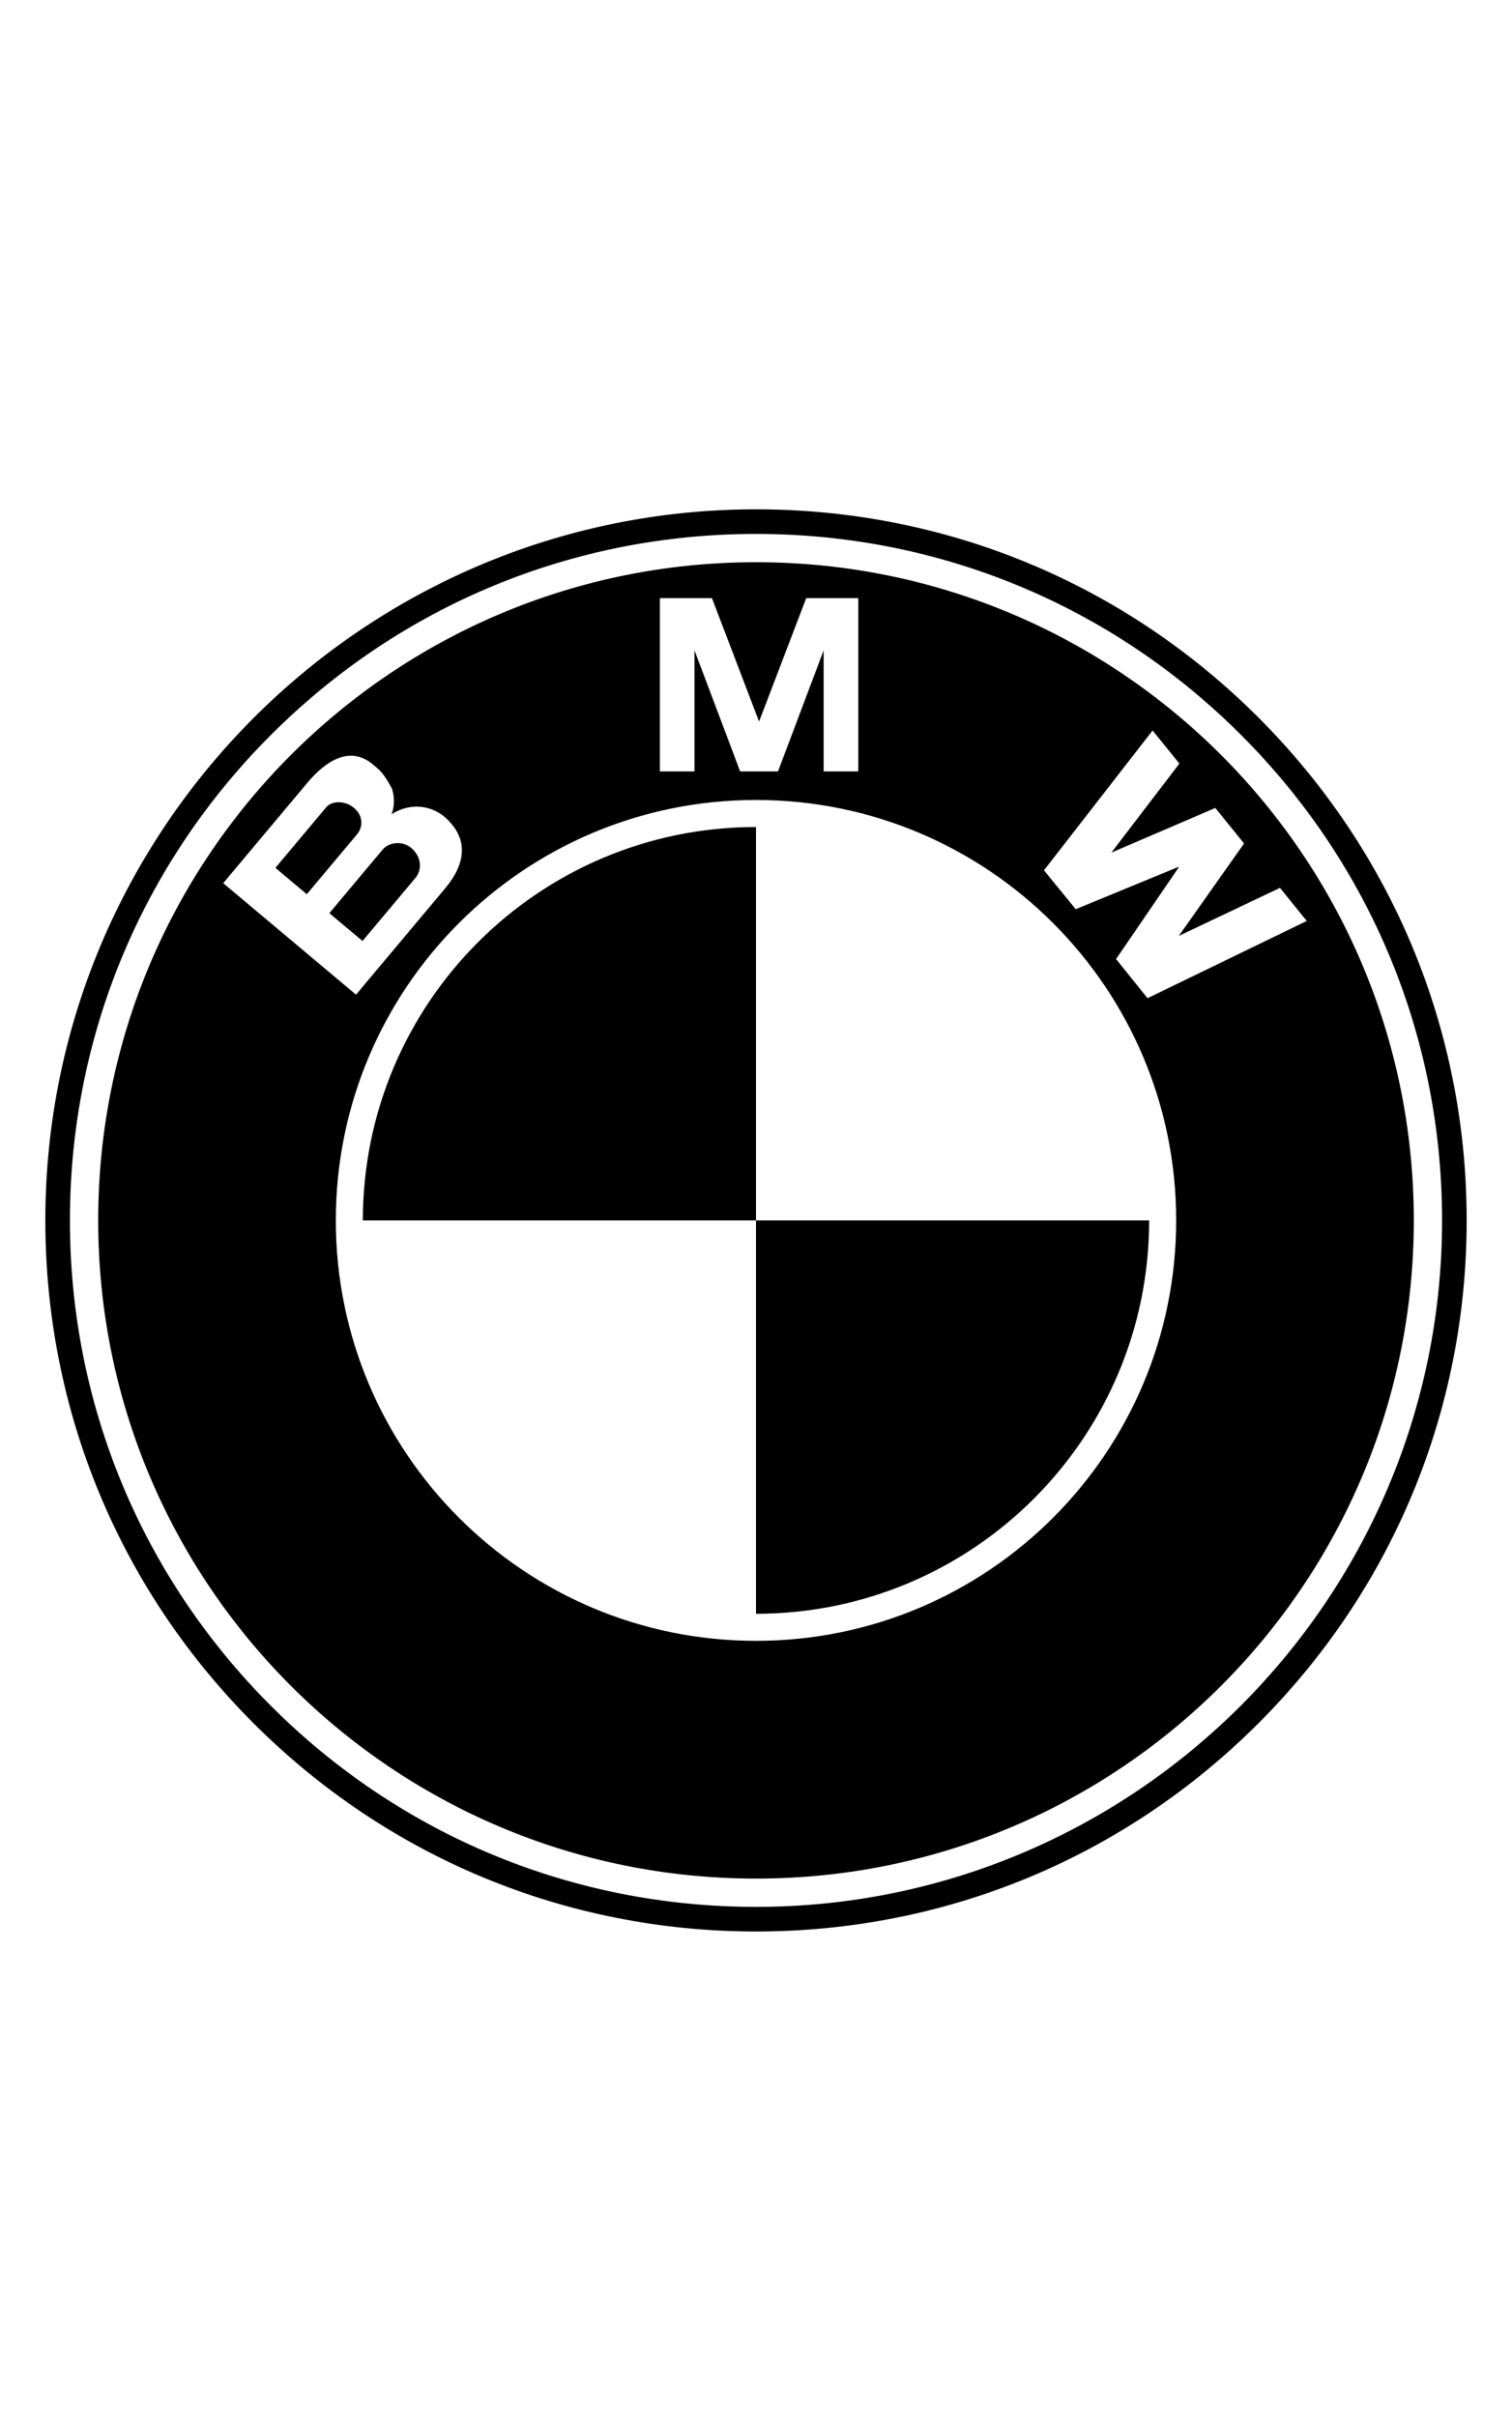 <?xml version="1.0" encoding="UTF-8"?>
<svg xmlns="http://www.w3.org/2000/svg" id="Layer_1" data-name="Layer 1" viewBox="0 0 400.57 640">
  <path d="M94.572,220.921l-13.292,15.841-8.317-6.979,13.444-16.021c1.557-1.857,5.077-1.78,7.341.119,2.489,2.089,2.495,5.05.823,7.041ZM110.056,232.448h0c1.861-2.218,1.592-5.673-1.123-7.951-2.399-2.014-5.956-1.46-7.552.441l-14.127,16.837,8.788,7.374,14.014-16.701ZM96.129,323.127h104.155v-104.156c-57.523,0-104.155,46.633-104.155,104.156ZM200.284,427.283c57.523,0,104.156-46.633,104.156-104.156h-104.156v104.156ZM388.559,323.127c0,50.289-19.585,97.569-55.145,133.13-35.562,35.56-82.84,55.145-133.13,55.145s-97.568-19.585-133.129-55.145c-35.56-35.561-55.145-82.84-55.145-133.13,0-103.815,84.459-188.274,188.273-188.274,50.29,0,97.569,19.584,133.13,55.145,35.56,35.561,55.145,82.839,55.145,133.129ZM382.044,323.127c0-48.549-18.907-94.192-53.237-128.523-34.33-34.331-79.974-53.237-128.523-53.237s-94.192,18.906-128.523,53.237c-34.331,34.33-53.237,79.974-53.237,128.523s18.906,94.192,53.237,128.523c34.33,34.33,79.974,53.237,128.523,53.237,100.223,0,181.76-81.537,181.76-181.76ZM374.553,323.127c0,96.245-78.024,174.269-174.269,174.269S26.016,419.372,26.016,323.127s78.024-174.269,174.269-174.269h0c96.245,0,174.269,78.024,174.269,174.269ZM174.816,204.243h9.183v-32.028l12.085,32.028h10.032l12.084-32.028v32.028h9.184v-45.87h-13.798l-12.485,32.672-12.485-32.672h-13.797v45.87ZM94.318,263.358l23.605-28.13c5.393-6.427,6.227-12.8.557-18.311h.001c-3.69-3.587-9.394-4.668-14.748-1.348,1.023-2.651.605-5.356.062-6.848-2.307-4.207-3.112-4.733-5.014-6.328-6.154-5.164-12.632-.755-17.264,4.766l-22.383,26.674,35.185,29.525ZM311.602,323.127c0-61.478-49.839-111.317-111.317-111.317s-111.317,49.839-111.317,111.317,49.839,111.317,111.317,111.317,111.317-49.839,111.317-111.317ZM346.197,243.844l-7.097-8.764-26.805,12.726,17.291-24.479h-.001s-7.614-9.403-7.614-9.403l-27.539,11.823,18.021-23.573-7.098-8.764-28.777,37.016,8.411,10.303,27.185-11.187.098.122-16.595,24.264,8.33,10.369,42.19-20.451Z" style="fill: #000; stroke-width: 0px;"></path>
</svg>
